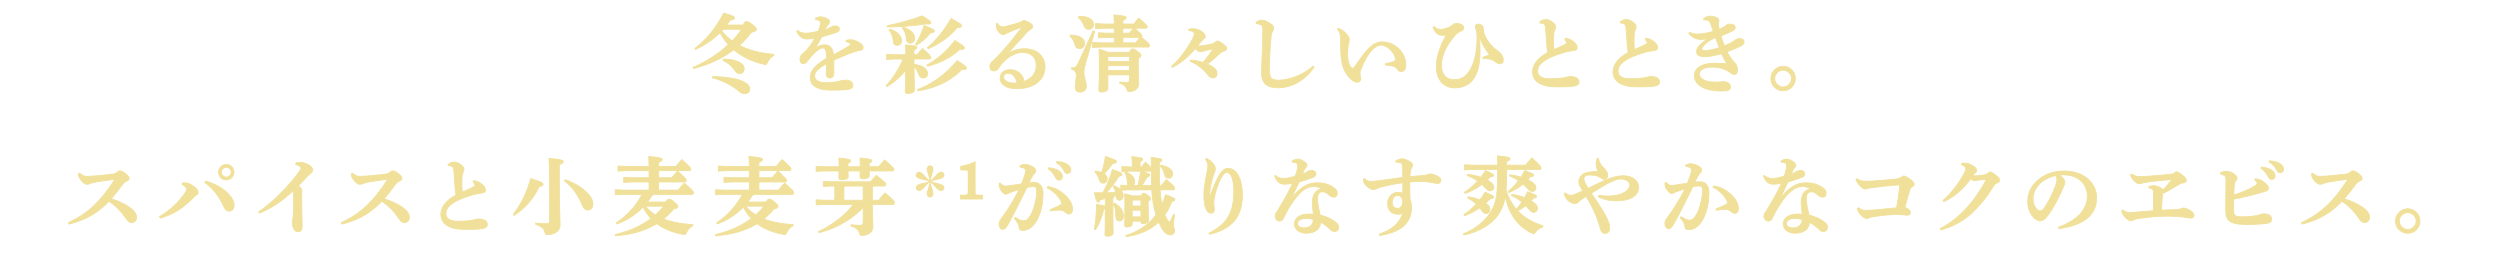 <?xml version="1.0" encoding="UTF-8"?><svg id="_レイヤー_2" xmlns="http://www.w3.org/2000/svg" xmlns:xlink="http://www.w3.org/1999/xlink" viewBox="0 0 1000 104"><defs><style>.cls-1{fill:none;}.cls-2{stroke-miterlimit:10;}.cls-2,.cls-3,.cls-4{fill:#f0e099;}.cls-2,.cls-4{stroke:#f0e099;}.cls-5{clip-path:url(#clippath);}.cls-4{stroke-linecap:round;stroke-linejoin:round;stroke-width:.34px;}</style><clipPath id="clippath"><rect class="cls-1" width="1000" height="104"/></clipPath></defs><g id="design"><g class="cls-5"><path class="cls-4" d="M297.22,10.01c.68-1.19.99-1.39,1.39-1.39.44,0,.92.1,2.38,1.26,1.36,1.09,1.56,1.46,1.56,1.9,0,.51-.61.88-1.9,1.09-1.46,1.9-3.09,3.67-4.93,5.27,3.77,1.97,8.36,3.13,13.9,3.6l-.07.51c-1.09.41-1.97,1.46-2.55,2.72-.31.65-.44.85-.82.85-.17,0-.34-.03-.61-.1-4.66-1.09-8.77-3.03-12.07-5.81-4.42,3.37-9.79,5.88-16.05,7.51l-.24-.44c5.51-2.41,10.3-5.51,14.14-9.15-1.33-1.46-2.45-3.03-3.33-4.76-2.79,2.75-6.12,5-9.79,6.7l-.27-.41c4.56-3.4,8.4-8.13,11.52-14.14,4.05,1.19,4.35,1.53,4.35,1.97,0,.34-.34.71-1.73.85-.44.68-.92,1.33-1.39,1.97h6.49ZM285.05,30.64c3.91,0,7.99.48,10.81,1.43,2.58.88,4.05,2.07,4.05,3.54,0,1.09-.85,1.87-2.01,1.87-.85,0-1.43-.24-2.24-.95-2.96-2.58-7.31-4.62-10.74-5.41l.14-.48ZM289.3,11.71c-.2.24-.41.44-.61.68,1.22,1.5,2.58,2.82,4.18,3.98,1.39-1.43,2.65-2.99,3.77-4.66h-7.34ZM289.33,23.64c2.75,0,4.56.37,6.05,1.09,1.46.68,2.28,1.6,2.28,2.72s-.71,1.97-1.8,1.97c-.75,0-1.33-.37-2.07-1.46-1.12-1.63-2.86-3.06-4.66-3.84l.2-.48Z"/><path class="cls-4" d="M338.43,16.16c.71-.2,1.33-.27,1.77-.27.51,0,1.02.03,1.6.24,1.02.34,1.87.85,2.41,1.26.58.44,1.05.92,1.05,1.67,0,.51-.37.92-.95,1.02-.82.14-1.46.24-2.14.48-2.92.99-5.75,2.21-8.64,3.47.03,1.12.03,2.18.03,3.06s0,1.67-.03,2.24c-.03,1.36-.82,1.87-1.56,1.87-.92,0-1.5-.71-1.5-1.63,0-.14.03-.58.03-.68.07-1.29.1-1.9.1-3.47-3.54,2.11-4.73,3.3-4.73,4.96,0,1.84,1.67,2.69,4.83,2.69,1.33,0,2.52-.14,3.67-.31.78-.1,1.5-.31,2.07-.48.54-.17,1.16-.24,2.01-.24,1.46,0,2.69.82,2.69,2.04,0,.71-.31,1.26-1.12,1.5-1.02.31-3.33.48-7.41.48-5.92,0-8.5-1.9-8.5-5.03,0-2.79,1.87-4.76,6.46-7.72,0-1.02,0-1.84-.1-2.48-.17-1.19-.65-1.63-1.39-1.63-.99,0-2.38.99-3.77,2.45-.85.88-1.53,1.63-2.48,2.89-.37.51-.88.95-1.46.95-.68,0-1.36-.41-1.36-1.84,0-.92.31-1.56,1.26-2.31.82-.65,1.36-1.22,2.07-2.07.85-1.02,1.84-2.55,2.65-4.05-1.19.27-2.55.37-3.43.37-1.36,0-2.82-.82-3.88-3.06l.34-.34c.85.71,2.04,1.09,3.23,1.09.71,0,2.52-.14,5.03-.78.41-.95.58-1.53.71-2.01.17-.58.2-.95.2-1.29,0-.27-.07-.71-.44-.92-.34-.2-.71-.37-1.6-.54v-.48c.88-.37,1.46-.54,2.14-.54.85,0,1.97.41,2.86.95.61.37.71.82.71,1.02,0,.31-.1.54-.27.75-.2.24-.48.51-.61.75-.31.48-.71,1.19-1.09,1.8.99-.34,1.77-.68,2.52-1.12.51-.31.95-.51,1.56-.51,1.05,0,1.77.44,1.77,1.16,0,.61-.2.95-.61,1.16-.65.31-1.19.48-2.01.75-1.09.37-2.58.78-4.42,1.33-.92,1.6-1.7,3.03-2.52,4.28,1.33-.71,2.65-1.12,3.64-1.12,1.67,0,2.28.68,2.75,1.33.51.71.75,1.46.82,2.72,2.24-1.19,4.42-2.45,6.05-3.47.44-.27.78-.51.78-.78,0-.2-.14-.37-.31-.48-.37-.27-.88-.48-1.53-.58l.03-.48Z"/><path class="cls-4" d="M357.88,23.6l-3.23.17v-2.04l3.23.17h4.45c-.03-1.7-.07-2.92-.17-3.94,3.84.31,4.59.54,4.59.95,0,.44-.27.65-1.16,1.02v1.97h1.26c.65-.82,1.26-1.53,2.14-2.48,3.16,2.75,3.33,3.09,3.33,3.47,0,.41-.17.71-.51.71h-6.22v2.14c3.64.41,5.47,2.04,5.47,3.67,0,1.09-.68,1.8-1.87,1.8-.88,0-1.33-.48-1.63-1.36-.48-1.39-1.09-2.45-1.97-3.23.07,6.46.2,8.36.2,9.35,0,.85-1.19,1.43-2.69,1.43-.65,0-1.02-.31-1.02-.82,0-.99.14-2.86.2-8.53-2.04,2.65-4.62,4.86-7.51,6.6l-.31-.41c1.39-1.46,2.62-3.06,3.71-4.76,1.19-1.87,2.24-3.84,3.06-5.88h-3.37ZM354.85,10.28c4.52-.88,9.93-2.35,14.01-3.94,3.33,2.01,3.47,2.35,3.47,2.69,0,.37-.2.61-1.05.61-.24,0-.51-.03-.85-.07-4.56.71-10.3,1.22-15.54,1.22l-.03-.51ZM355.97,11.67c3.06.99,4.66,2.75,4.66,4.52,0,1.29-.78,1.94-1.84,1.94-.82,0-1.36-.48-1.46-1.63-.14-1.73-.78-3.43-1.7-4.45l.34-.37ZM361.28,10.89c3.06.88,4.59,2.65,4.59,4.35,0,1.29-.78,2.04-1.9,2.04-.68,0-1.33-.48-1.39-1.56-.14-1.87-.75-3.5-1.67-4.49l.37-.34ZM366.21,17.76c1.29-2.01,2.58-4.86,3.47-7.58,3.81,1.53,4.08,1.84,4.08,2.24s-.37.68-1.53.71c-1.56,1.97-3.74,3.84-5.61,4.93l-.41-.31ZM367.02,35.81c5.61-2.01,11.49-6.19,15.84-11.56,3.3,2.07,3.71,2.45,3.71,2.92,0,.44-.41.68-1.46.68h-.44c-4.32,4.56-10.88,7.55-17.44,8.47l-.2-.51ZM370.76,26.02c4.08-2.21,7.96-5.54,11.22-9.82,3.54,2.21,3.77,2.48,3.77,2.99,0,.37-.31.61-1.29.61-.17,0-.34-.03-.58-.03-3.4,3.23-7.99,5.51-12.85,6.7l-.27-.44ZM370.97,19.08c3.43-2.89,6.77-6.9,9.45-11.66,3.84,2.07,4.22,2.41,4.22,2.92,0,.37-.34.65-1.7.68-3.43,3.98-7.17,6.49-11.66,8.5l-.31-.44Z"/><path class="cls-4" d="M403.17,21.46c2.07-1.36,4.28-1.97,6.6-1.97,5.3,0,8.23,3.23,8.23,7.31,0,5.3-4.69,8.67-11.12,8.7-3.94.03-6.83-1.5-6.83-4.25,0-1.67,1.22-3.37,3.91-3.37,2.07,0,3.64.82,4.73,2.24.48.61.75,1.36.75,2.07,0,.14,0,.27-.03.41,3.3-1.05,5.07-3.26,5.07-6.36,0-3.5-2.04-5.24-5.75-5.24-2.45,0-5.1,1.67-6.46,2.92-1.36,1.26-2.11,2.21-2.89,3.37-.44.65-.99,1.09-1.8,1.09-.99,0-1.63-.65-1.63-1.7,0-.78.24-1.33.92-1.97.41-.41,1.46-1.36,2.38-2.35,2.35-2.45,6.12-6.83,9.14-11.01.03-.07.07-.14.07-.2,0-.1-.07-.17-.14-.17-.03,0-.14.03-.17.03-1.6.58-3.26,1.29-4.86,2.01-.51.24-.88.37-1.22.58-.24.14-.48.24-.92.24-1.29,0-2.62-2.14-2.62-3.33,0-.41,0-.75.07-1.16l.34-.1c.82,1.22,1.39,1.5,2.21,1.5.41,0,.68-.07,1.22-.2,1.7-.41,3.91-1.02,6.08-1.73.41-.44.75-.61,1.05-.61.41,0,1.02.17,1.94.68,1.09.61,1.63,1.02,1.63,1.63,0,.48-.17.78-.71,1.12-.75.48-1.22.85-1.8,1.5-2.58,2.86-5.03,5.54-7.48,8.26l.1.07ZM403.23,29.28c-1.16,0-1.77.71-1.77,1.53,0,1.36,1.39,2.41,4.35,2.41.31,0,.65,0,1.02-.03-.51-2.28-1.8-3.91-3.6-3.91Z"/><path class="cls-4" d="M428.12,14.02c3.88,0,5.75,1.53,5.75,3.26,0,1.36-.95,2.18-2.18,2.18-.75,0-1.46-.54-1.63-1.36-.31-1.39-1.19-2.99-2.11-3.6l.17-.48ZM434.45,24.52c-.54,1.9-.88,3.16-.88,4.49,0,1.9.95,3.67.95,5.47,0,1.39-.95,2.38-2.52,2.38-1.36,0-1.9-.95-1.9-2.14s.44-3.23.44-4.69c0-1.16-.68-2.01-2.04-2.45l.03-.44c1.6,0,2.04-.27,2.92-2.21l5.78-12.58.65.17-3.43,12ZM431.49,6.61c.31-.03.61-.03.92-.03,3.13,0,5,1.46,5,3.09,0,1.26-.75,2.07-1.94,2.07-.92,0-1.6-.51-1.97-1.63-.37-1.16-1.26-2.45-2.18-3.03l.17-.48ZM442.64,14.97l-3.33.17v-2.04l3.33.17h3.06v-1.97h-4.18l-3.33.17v-2.04l3.33.17h4.18c-.03-1.6-.07-2.52-.17-3.67,4.35.41,4.96.68,4.96,1.12,0,.48-.34.68-1.33,1.09v1.46h4.39c.61-.75,1.12-1.46,1.94-2.35,3.16,2.72,3.4,3.06,3.4,3.33,0,.41-.2.71-.54.71h-4.52c2.72,2.35,2.96,2.69,2.96,2.96s-.1.51-.27.61c3.09,2.58,3.3,2.89,3.3,3.26,0,.41-.17.71-.51.71h-18.94l-3.33.17v-2.04l3.33.17h5.34v-2.18h-3.06ZM443.15,29.93v5.47c0,.71-.85,1.43-2.65,1.43-.61,0-.95-.31-.95-.88,0-.82.2-3.57.2-9.55,0-3.43-.03-4.52-.14-6.73,1.97.61,3.09.99,3.67,1.26h8.47c.54-1.12.88-1.36,1.22-1.36.44,0,.85.1,2.07,1.02,1.09.82,1.39,1.22,1.39,1.6s-.31.75-1.12,1.12v2.35c0,4.93.2,6.43.2,7.58,0,1.97-1.36,3.4-3.81,3.4-.61,0-.71-.07-.88-.71-.34-1.19-.99-2.01-2.96-2.65l.03-.51c1.39.17,2.48.2,2.72.2.92,0,1.16-.17,1.16-1.12v-1.9h-8.63ZM451.78,22.62h-8.53l-.1.1v1.87h8.63v-1.97ZM451.78,26.29h-8.63v1.94h8.63v-1.94ZM449.17,11.3v1.97h2.62c.51-.68,1.05-1.33,1.63-1.97h-4.25ZM449.17,17.14h5.07c.58-.75,1.19-1.46,1.84-2.18h-6.9v2.18Z"/><path class="cls-4" d="M476.27,24.01c1.56.14,3.23.44,4.96.95,1.29-1.46,2.69-3.3,4.11-5.44-1.5.31-2.75.58-3.98.95-.31.1-.65.2-1.16.2-.41,0-.99-.14-2.11-1.19-2.96,3.43-5.71,5.68-9.15,7.48l-.34-.37c2.82-2.52,6.19-6.66,8.47-11.12.41-.78.65-1.46.65-1.87,0-.65-.48-1.19-2.28-1.43l.07-.51c.58-.1,1.12-.17,1.6-.17,1.22,0,2.21.34,3.23.92,1.26.71,1.77,1.6,1.77,2.21,0,.31-.14.65-.41.75-.24.1-.48.31-.88.82l-1.73,2.11c.41.07.65.1.88.1.54,0,1.36-.1,4.42-.71.88-.17,1.19-.31,1.63-.75.41-.41.71-.54.92-.54.34,0,.68.03,2.18,1.16,1.36,1.02,1.56,1.36,1.56,1.77,0,.54-.2.85-.99,1.05-.65.17-1.22.51-1.7.95-1.8,1.73-3.71,3.37-5.07,4.28.95.37,1.84.88,2.48,1.36,1.02.75,1.43,1.6,1.43,2.45,0,.92-.61,1.77-1.63,1.77-.82,0-1.43-.41-2.14-1.36-1.63-2.21-4.49-4.35-7-5.34l.2-.48Z"/><path class="cls-4" d="M525.63,26.8c-3.3,5.17-8.91,8.33-14.58,8.33-2.04,0-3.84-.51-4.93-1.56-.99-.99-1.5-2.41-1.5-4.01,0-1.16.07-3.54.24-7.38.14-3.3.27-7.14.27-10.03,0-1.6-.07-2.04-1.36-2.45-.51-.17-.78-.2-1.26-.27l-.1-.51c1.26-.85,1.9-.88,2.38-.88.75,0,1.73.37,3.26,1.36,1.09.71,1.43,1.22,1.43,1.87,0,.44-.24.85-.44,1.19-.2.34-.41.78-.54,1.77-.2,1.63-.41,3.77-.58,7.55-.1,2.21-.14,3.67-.14,4.83,0,.71,0,1.33.03,1.9.07,1.43.17,2.21.75,2.79.54.54,1.5.78,2.79.78,3.74,0,9.35-1.63,13.9-5.61l.37.34Z"/><path class="cls-4" d="M535.19,11.33c.68.14,1.29.44,1.84.85.85.61,1.53,1.26,2.18,2.24.31.48.51.95.51,1.39,0,.37-.1,1.02-.24,1.5-.27.88-.44,2.72-.44,4.59,0,2.28.58,4.25,1.36,5.03.27.27.48.37.68.37.27,0,.54-.2.82-.61,4.96-7.21,7.28-9.93,11.05-9.93,5.44,0,9.38,4.79,9.38,9.01,0,2.01-.68,2.86-1.9,2.86-.75,0-1.16-.48-1.46-.92-.44-.65-1.12-1.05-1.7-1.22-.78-.24-1.9-.41-3.16-.48v-.48c1.22-.27,2.31-.54,3.33-.88.51-.17.68-.51.68-1.02.03-2.21-3.06-5.58-5.61-5.58-2.38,0-5.27,2.52-7.99,9.31-.41.99-.54,1.63-.54,2.11,0,.24.07.44.1.61.14.51.24.92.24,1.22,0,1.16-.75,1.6-1.36,1.6-.75,0-2.01-.41-3.37-2.01-2.28-2.72-3.33-5.37-3.33-12.92v-.71c0-.95,0-2.35-.14-3.23-.14-.85-.41-1.5-1.12-2.35l.2-.37Z"/><path class="cls-4" d="M591.87,15.34c.1,1.77.14,3.33.14,4.76,0,5.41-.71,8.36-2.35,11.05s-4.56,4.01-7.72,4.01c-4.35,0-7.41-3.16-7.41-8.53,0-3.6,1.16-7.51,3.98-12.65-.54.1-1.12.14-1.7.14-1.39,0-2.89-.92-3.6-3.23l.44-.27c.82.92,1.7,1.12,2.52,1.12,1.02,0,2.14-.27,3.67-.95.65-.31.92-.54,1.33-.92.31-.31.82-.48,1.5-.48,1.56,0,2.79.71,2.79,1.67,0,.88-.51,1.12-1.16,1.39-1.09.48-1.87,1.19-2.38,1.8-3.5,4.08-5.34,8.02-5.34,11.86s1.97,5.78,5.1,5.78c2.79,0,4.83-1.22,6.42-4.05,1.7-3.06,2.75-7,2.72-13.19,0-1.02-.14-1.87-.37-2.72-.17-.54-.27-.95-.27-1.53,0-.37.37-.75,1.12-.75.65,0,1.9.37,1.97,1.53.03.68.14,1.56.34,2.18,1.09,3.13,3.26,5.47,5.2,6.8.75.51,1.22.88,1.8,1.73.54.78.68,1.39.68,2.24,0,.99-.61,1.39-1.33,1.39-.51,0-1.05-.24-1.87-.85-.92-.71-1.87-1.26-4.93-1.29l-.03-.44c1.05-.34,2.01-.71,2.65-1.05-1.53-2.04-2.72-3.81-3.74-6.56h-.17Z"/><path class="cls-4" d="M626.11,15.24c1.43.17,2.41.71,3.54,1.63.75.65,1.22,1.39,1.22,2.11,0,.85-.41,1.09-1.39,1.22-.92.14-2.55.37-4.15.85-7.55,2.28-10.3,4.66-10.3,7.41,0,1.84,1.56,3.03,4.66,3.03s4.62-.2,5.61-.34c.58-.1.95-.17,1.46-.31s1.05-.24,1.39-.24c2.35,0,3.47.95,3.47,2.14,0,1.02-.65,1.43-1.87,1.67-1.36.27-3.37.34-5.54.34-.92,0-1.9,0-2.82-.03-5.3-.2-8.36-2.38-8.36-6.02,0-2.62,1.9-5.54,6.08-7.68-.17-.68-.24-1.29-.37-2.41-.1-.92-.2-2.58-.51-7.28-.1-1.36-.41-1.67-.95-1.87-.44-.17-.85-.24-1.29-.24l-.14-.37c.54-.48,1.43-1.05,2.28-1.05.95,0,1.8.24,3.06,1.22.92.71,1.09,1.29,1.09,1.73,0,.41-.14.75-.34,1.16-.27.54-.41,1.16-.44,1.87-.03.61-.07,1.39-.07,2.28,0,1.29.07,2.75.14,3.77,1.67-.71,3.13-1.33,4.18-1.9.71-.37.92-.58.92-.78s-.07-.37-.2-.65c-.14-.24-.27-.48-.54-.82l.2-.44Z"/><path class="cls-4" d="M658.3,15.24c1.43.17,2.41.71,3.54,1.63.75.65,1.22,1.39,1.22,2.11,0,.85-.41,1.09-1.39,1.22-.92.14-2.55.37-4.15.85-7.55,2.28-10.3,4.66-10.3,7.41,0,1.84,1.56,3.03,4.66,3.03s4.62-.2,5.61-.34c.58-.1.95-.17,1.46-.31s1.05-.24,1.39-.24c2.35,0,3.47.95,3.47,2.14,0,1.02-.65,1.43-1.87,1.67-1.36.27-3.37.34-5.54.34-.92,0-1.9,0-2.82-.03-5.3-.2-8.36-2.38-8.36-6.02,0-2.62,1.9-5.54,6.08-7.68-.17-.68-.24-1.29-.37-2.41-.1-.92-.2-2.58-.51-7.28-.1-1.36-.41-1.67-.95-1.87-.44-.17-.85-.24-1.29-.24l-.14-.37c.54-.48,1.43-1.05,2.28-1.05.95,0,1.8.24,3.06,1.22.92.71,1.09,1.29,1.09,1.73,0,.41-.14.75-.34,1.16-.27.54-.41,1.16-.44,1.87-.03.61-.07,1.39-.07,2.28,0,1.29.07,2.75.14,3.77,1.67-.71,3.13-1.33,4.18-1.9.71-.37.92-.58.92-.78s-.07-.37-.2-.65c-.14-.24-.27-.48-.54-.82l.2-.44Z"/><path class="cls-4" d="M681.46,7.49c.65-.61,1.73-1.05,2.48-1.05s1.84.24,2.62.58c.68.31.99.71.99,1.22,0,.31-.03.58-.14.88-.03.14-.07.34-.07.58,0,.17,0,.37.03.58.03.34.14.85.27,1.43.68-.24,1.19-.51,1.87-.88.2-.1.75-.41,1.16-.82.2-.2.61-.37,1.6-.37,1.12,0,1.8.58,1.8,1.39,0,.48-.27.88-1.02,1.29-1.43.75-3.13,1.46-4.69,2.01.37,1.26.88,2.75,1.39,3.98,1.05-.41,2.01-.82,2.89-1.29.24-.14.82-.48,1.22-.85.41-.37,1.16-.75,2.04-.75,1.09,0,1.73.61,1.73,1.43,0,.61-.41,1.12-1.33,1.56-1.12.54-3.23,1.46-5.51,2.31,1.16,2.11,2.21,3.54,3.33,4.73.41.44.88,1.36.88,2.41,0,1.5-.58,1.94-1.29,1.94-.41,0-.95-.2-1.6-.75-1.16-.99-3.77-2.21-7.14-2.21s-5.2,1.12-5.2,2.75c0,1.84,2.11,3.26,6.39,3.26.75,0,1.46-.03,1.9-.07.31-.03.95-.14,1.19-.14,1.6,0,2.96.82,2.96,2.07,0,1.46-1.22,1.7-3.54,1.7-7.17,0-10.91-2.58-10.91-6.12,0-3.13,3.13-5,7.82-5,2.07,0,3.74.07,5.2.31-.82-1.43-1.43-2.55-2.18-4.11-2.72.75-5.07,1.22-6.66,1.22-2.72,0-3.3-1.02-3.3-2.21,0-.75.41-1.6,1.39-2.58.85-.85,1.97-1.7,3.16-2.52-1.05.27-1.87.37-2.62.37-.37,0-.75-.03-1.12-.07-1.19-.1-2.72-.85-3.94-2.41l.31-.41c.92.51,1.97.75,3.2.75,1.33,0,3.4-.24,6.29-1.09-.34-.99-.71-2.14-1.09-3.2-.34-.92-.75-1.39-2.52-1.39h-.2l-.07-.48ZM682.07,17.59c-.92.92-1.36,1.53-1.36,1.97s.31.71,1.19.71c1.02,0,2.99-.34,5.81-1.19-.51-1.33-1.02-2.65-1.53-4.08-1.73.82-3.33,1.8-4.11,2.58Z"/><path class="cls-4" d="M718.15,31.42c0,2.69-2.21,4.9-4.9,4.9s-4.9-2.21-4.9-4.9,2.21-4.9,4.9-4.9,4.9,2.18,4.9,4.9ZM709.88,31.42c0,1.8,1.56,3.37,3.37,3.37s3.37-1.56,3.37-3.37-1.53-3.37-3.37-3.37-3.37,1.53-3.37,3.37Z"/><path class="cls-4" d="M31.94,69.28c.31.31.61.54,1.16.88.44.27.95.37,1.63.37,2.55,0,6.94-.48,10.2-.85.99-.1,1.5-.37,2.21-.99.27-.24.58-.37.82-.37.37,0,1.09.24,2.01.95,1.36,1.05,1.67,1.56,1.67,2.04s-.2.78-.78,1.02c-.61.27-1.12.51-1.7,1.29-1.5,1.94-2.75,3.74-4.69,5.85,3.88,1.29,6.39,2.58,8.43,4.32,1.02.85,1.73,1.97,1.73,3.2,0,.88-.65,2.04-1.97,2.04-.61,0-1.33-.31-2.07-1.39-1.9-2.79-4.05-5.24-7-7.14-4.15,4.25-8.6,7.34-16.01,9.15l-.2-.58c7.99-3.74,12.88-8.6,18.26-16.86.07-.1.17-.27.17-.37,0-.07-.1-.1-.2-.1-.07,0-.17.03-.24.03-2.62.31-5.13.71-7.14,1.05-.82.14-1.73.41-2.52.71-.24.1-.61.2-.92.2-.58,0-1.26-.37-2.21-1.46-.71-.82-1.02-1.53-1.09-1.87-.07-.37-.07-.71-.07-.99l.54-.14Z"/><path class="cls-4" d="M72.91,73.23c.34-.07.68-.07.99-.07.27,0,.51,0,.71.03.54.07,1.05.14,2.75,1.26,1.19.75,1.87,1.73,1.87,2.41,0,.61-.2.88-.58,1.09-.48.27-.82.61-1.09.88-4.25,4.45-8.23,6.9-13.46,8.43l-.31-.58c4.52-2.65,7.68-5.92,10.17-9.38.54-.75.68-1.16.68-1.73,0-.41-.48-1.22-1.77-1.77l.03-.58ZM82.19,72.41c5,1.43,8.5,3.88,10.3,6.53.75,1.09,1.19,2.01,1.16,3.37-.03,1.29-.92,2.14-2.24,2.14-.58,0-1.36-.61-1.94-1.9-1.84-4.05-4.32-7.31-7.58-9.59l.31-.54ZM93.61,68.88c0,1.7-1.36,3.09-3.09,3.09s-3.09-1.39-3.09-3.09,1.39-3.09,3.09-3.09,3.09,1.36,3.09,3.09ZM88.55,68.88c0,1.09.88,1.97,1.97,1.97s1.97-.88,1.97-1.97-.88-1.97-1.97-1.97-1.97.88-1.97,1.97Z"/><path class="cls-4" d="M118.33,65.17c.61-.14,1.22-.24,1.84-.24.54,0,1.05.07,1.53.24,1.97.65,3.4,1.7,3.4,2.86,0,.65-.41.95-.68,1.16-.48.37-.88.65-1.46,1.29-1.36,1.5-2.28,2.52-3.67,3.91,1.12.61,1.43,1.26,1.43,1.87,0,.24-.03.78-.03,1.33,0,1.73,0,3.94.03,6.22.03,2.79.14,4.96.14,6.66s-.61,2.24-1.73,2.24c-.99,0-2.21-1.16-2.21-3.84,0-.34.14-.99.24-1.43.07-.41.14-1.12.17-2.18.07-1.77.07-4.52.07-6.22,0-1.33-.03-2.04-.1-2.79-4.56,4.25-8.6,7-13.56,9.01l-.31-.51c4.28-2.86,7.62-6.12,10.95-9.66,2.07-2.21,4.25-4.86,5.58-6.83.27-.41.44-.82.44-1.09,0-.34-.58-.99-2.07-1.36l.03-.65Z"/><path class="cls-4" d="M141.08,69.28c.31.31.61.54,1.16.88.44.27.95.37,1.63.37,2.55,0,6.94-.48,10.2-.85.99-.1,1.5-.37,2.21-.99.27-.24.58-.37.82-.37.37,0,1.09.24,2.01.95,1.36,1.05,1.67,1.56,1.67,2.04s-.2.78-.78,1.02c-.61.27-1.12.51-1.7,1.29-1.5,1.94-2.75,3.74-4.69,5.85,3.88,1.29,6.39,2.58,8.43,4.32,1.02.85,1.73,1.97,1.73,3.2,0,.88-.65,2.04-1.97,2.04-.61,0-1.33-.31-2.07-1.39-1.9-2.79-4.05-5.24-7-7.14-4.15,4.25-8.6,7.34-16.01,9.15l-.2-.58c7.99-3.74,12.88-8.6,18.26-16.86.07-.1.17-.27.17-.37,0-.07-.1-.1-.2-.1-.07,0-.17.03-.24.03-2.62.31-5.13.71-7.14,1.05-.82.14-1.73.41-2.52.71-.24.1-.61.2-.92.2-.58,0-1.26-.37-2.21-1.46-.71-.82-1.02-1.53-1.09-1.87-.07-.37-.07-.71-.07-.99l.54-.14Z"/><path class="cls-4" d="M189.43,72.24c1.43.17,2.41.71,3.54,1.63.75.65,1.22,1.39,1.22,2.11,0,.85-.41,1.09-1.39,1.22-.92.14-2.55.37-4.15.85-7.55,2.28-10.3,4.66-10.3,7.41,0,1.84,1.56,3.03,4.66,3.03s4.62-.2,5.61-.34c.58-.1.95-.17,1.46-.31s1.05-.24,1.39-.24c2.35,0,3.47.95,3.47,2.14,0,1.02-.65,1.43-1.87,1.67-1.36.27-3.37.34-5.54.34-.92,0-1.9,0-2.82-.03-5.3-.2-8.36-2.38-8.36-6.02,0-2.62,1.9-5.54,6.08-7.68-.17-.68-.24-1.29-.37-2.41-.1-.92-.2-2.58-.51-7.28-.1-1.36-.41-1.67-.95-1.87-.44-.17-.85-.24-1.29-.24l-.14-.37c.54-.48,1.43-1.05,2.28-1.05.95,0,1.8.24,3.06,1.22.92.71,1.09,1.29,1.09,1.73,0,.41-.14.75-.34,1.16-.27.54-.41,1.16-.44,1.87-.03.61-.07,1.39-.07,2.28,0,1.29.07,2.75.14,3.77,1.67-.71,3.13-1.33,4.18-1.9.71-.37.92-.58.92-.78s-.07-.37-.2-.65c-.14-.24-.27-.48-.54-.82l.2-.44Z"/><path class="cls-4" d="M205.31,85.77c2.79-3.6,5.41-8.53,6.97-14.35,4.11,1.36,4.96,1.67,4.96,2.31,0,.34-.44.78-1.56.88-1.97,4.39-5.68,8.84-10.06,11.56l-.31-.41ZM214.28,89.21c1.19.17,2.79.27,3.98.27,1.33,0,1.56-.17,1.56-1.53v-15.98c0-4.11-.07-6.56-.24-8.6,4.9.41,5.71.75,5.71,1.26,0,.54-.44.82-1.56,1.26v5.88c0,11.05.31,16.25.31,18.39s-2.18,3.71-5.13,3.71c-.61,0-.71-.07-.85-.71-.37-1.73-1.33-2.58-3.81-3.43l.03-.51ZM226.08,71.9c3.91,1.26,7.62,3.67,9.65,6.22.99,1.22,1.46,2.41,1.46,3.5,0,1.43-.92,2.41-2.14,2.41-1.09,0-1.7-.85-2.18-2.04-1.56-3.88-4.11-7.48-7.07-9.66l.27-.44Z"/><path class="cls-4" d="M246.07,93.83c1.73-.44,3.43-.88,5.13-1.5,3.3-1.19,6.39-2.82,9.21-4.9-1.26-1.39-2.38-2.92-3.16-4.62-1.8,1.84-3.84,3.43-6.05,4.73-1.43.82-2.89,1.46-4.42,2.07l-.27-.44c4.32-2.86,7.96-6.83,10.33-11.42h-7.34l-3.4.17v-2.04l3.4.17h10.13v-3.26h-6.77l-3.4.17v-2.04l3.4.17h6.77v-2.82h-9.01l-3.4.17v-2.04l3.4.17h9.01c-.03-2.04-.1-2.99-.17-3.98,4.69.41,5.44.71,5.44,1.19,0,.51-.41.75-1.46,1.16v1.63h6.94c.75-.92,1.46-1.84,2.38-2.75,3.37,3.09,3.54,3.4,3.54,3.74,0,.41-.2.71-.54.71h-12.31v2.82h5.3c.71-.88,1.46-1.8,2.31-2.65,3.3,3.03,3.43,3.3,3.43,3.64,0,.41-.2.71-.54.71h-10.5v3.26h7.85c.75-.92,1.53-1.9,2.45-2.82,3.5,3.16,3.64,3.47,3.64,3.81,0,.41-.2.71-.54.71h-15.26c-.14.24-.41.34-.82.37-.51.92-1.12,1.84-1.77,2.69h7.28c.68-1.05.92-1.16,1.33-1.16.44,0,.82.14,2.01,1.12,1.33,1.12,1.5,1.39,1.5,1.84s-.48.78-1.7.99c-1.22,1.5-2.55,2.82-4.01,3.98,3.74,1.5,7.79,1.97,11.76,2.28l-.03.48c-1.09.41-2.01,1.5-2.55,2.65-.27.61-.44.82-.85.82-.14,0-.31-.03-.51-.07-4.18-.75-7.72-2.18-10.5-4.28-2.75,1.7-5.78,2.89-8.91,3.67-2.52.65-5.07.95-7.62,1.22l-.1-.51ZM258.18,82.47c1.12,1.39,2.48,2.58,4.01,3.5,1.19-1.05,2.31-2.21,3.26-3.5h-7.28Z"/><path class="cls-4" d="M286.19,93.83c1.73-.44,3.43-.88,5.13-1.5,3.3-1.19,6.39-2.82,9.21-4.9-1.26-1.39-2.38-2.92-3.16-4.62-1.8,1.84-3.84,3.43-6.05,4.73-1.43.82-2.89,1.46-4.42,2.07l-.27-.44c4.32-2.86,7.96-6.83,10.33-11.42h-7.34l-3.4.17v-2.04l3.4.17h10.13v-3.26h-6.77l-3.4.17v-2.04l3.4.17h6.77v-2.82h-9.01l-3.4.17v-2.04l3.4.17h9.01c-.03-2.04-.1-2.99-.17-3.98,4.69.41,5.44.71,5.44,1.19,0,.51-.41.75-1.46,1.16v1.63h6.94c.75-.92,1.46-1.84,2.38-2.75,3.37,3.09,3.54,3.4,3.54,3.74,0,.41-.2.71-.54.71h-12.31v2.82h5.3c.71-.88,1.46-1.8,2.31-2.65,3.3,3.03,3.43,3.3,3.43,3.64,0,.41-.2.71-.54.71h-10.5v3.26h7.85c.75-.92,1.53-1.9,2.45-2.82,3.5,3.16,3.64,3.47,3.64,3.81,0,.41-.2.71-.54.71h-15.26c-.14.24-.41.34-.82.37-.51.92-1.12,1.84-1.77,2.69h7.27c.68-1.05.92-1.16,1.33-1.16.44,0,.82.14,2.01,1.12,1.33,1.12,1.5,1.39,1.5,1.84s-.48.78-1.7.99c-1.22,1.5-2.55,2.82-4.01,3.98,3.74,1.5,7.79,1.97,11.76,2.28l-.03.48c-1.09.41-2.01,1.5-2.55,2.65-.27.61-.44.82-.85.82-.14,0-.31-.03-.51-.07-4.18-.75-7.72-2.18-10.5-4.28-2.75,1.7-5.78,2.89-8.91,3.67-2.52.65-5.07.95-7.62,1.22l-.1-.51ZM298.3,82.47c1.12,1.39,2.48,2.58,4.01,3.5,1.19-1.05,2.31-2.21,3.26-3.5h-7.28Z"/><path class="cls-4" d="M344.09,66.67v-.71c0-.99-.03-1.8-.1-2.75,4.42.37,4.73.71,4.73,1.09,0,.31-.1.54-1.09,1.02v1.36h3.88c.71-.88,1.5-1.8,2.35-2.72,3.33,2.96,3.64,3.37,3.64,3.71,0,.41-.17.71-.48.71h-9.35c.03.85.07,1.53.07,1.97,0,.75-1.29,1.19-2.72,1.19-.68,0-1.02-.27-1.02-.78,0-.41.03-1.19.07-2.38h-4.86c.03,1.05.07,1.87.07,2.35,0,.75-1.29,1.19-2.72,1.19-.68,0-1.02-.27-1.02-.78,0-.44.03-1.29.07-2.75h-5.75l-3.4.17v-2.04l3.4.17h5.78v-.71c0-.99-.03-1.8-.1-2.75,4.42.37,4.73.71,4.73,1.09,0,.31-.1.54-1.09,1.02v1.36h4.93ZM329.85,81.79l-3.4.17v-2.04l3.4.17h4.05v-5.68h-1.19l-3.4.17v-2.04l3.4.17h15.54c.71-.85,1.5-1.77,2.28-2.58,3.43,2.75,3.74,3.03,3.74,3.5s-.17.78-.54.78h-4.35c-.1.17-.27.31-.44.41v5.27h2.58c.71-.95,1.63-2.04,2.45-2.92,3.6,3.06,3.77,3.4,3.77,3.84,0,.48-.17.78-.54.78h-8.26c.07,5.68.24,7.89.24,8.94,0,1.97-1.97,3.47-4.42,3.47-.61,0-.68-.07-.85-.68-.41-1.53-1.29-2.41-3.54-3.13l.03-.51c1.22.14,2.31.24,3.37.24,1.12,0,1.5-.17,1.5-1.43v-5.68c-.61.65-1.29,1.29-1.97,1.9-3.03,2.65-6.49,4.79-10.23,6.36-1.77.75-3.57,1.29-5.44,1.8l-.24-.44c5.37-2.48,10.3-6.19,14.01-10.84h-11.53ZM345.25,74.42h-7.21c-.14.17-.27.31-.48.41v5.27h7.68v-5.68Z"/><path class="cls-3" d="M369.16,71.91c-1.53-.32-2.89-.75-2.89-1.88,0-.69.59-1.33,1.29-1.33.85,0,1.65.73,2.48,1.72.42.48.87,1.03,1.82,1.84-.22-1.13-.48-1.86-.67-2.5-.26-.79-.48-1.43-.48-2.1,0-.97.57-1.53,1.33-1.53s1.33.55,1.33,1.53c0,.67-.2,1.31-.48,2.1-.22.61-.44,1.31-.65,2.46.83-.73,1.33-1.33,1.78-1.8.99-1.07,1.65-1.72,2.48-1.72.71,0,1.27.61,1.27,1.31,0,1.11-1.21,1.59-2.89,1.9-.65.12-1.35.28-2.44.65.85.32,1.51.46,2.44.65,1.67.36,2.89.81,2.89,1.9,0,.71-.55,1.29-1.29,1.29-.87,0-1.51-.59-2.48-1.7-.44-.5-.91-1.01-1.76-1.76.22,1.13.44,1.8.65,2.42.28.79.48,1.43.48,2.1,0,.97-.57,1.53-1.33,1.53s-1.33-.56-1.33-1.53c0-.67.2-1.31.48-2.1.22-.61.44-1.29.67-2.48-.91.79-1.41,1.33-1.82,1.82-.87,1.01-1.61,1.72-2.48,1.72-.73,0-1.27-.63-1.27-1.33,0-1.31,1.92-1.7,2.89-1.88.63-.12,1.33-.26,2.46-.65-1.11-.38-1.84-.52-2.48-.65Z"/><path class="cls-2" d="M389.75,76.29c0,1.41.04,1.59.48,1.82.42.24.99.3,2.44.32v.85h-8.15v-.85c2.83-.02,3.11-.2,3.11-2.08v-7.37c0-.54-.08-.93-.32-1.05-.52-.26-1.29-.32-2.72-.32v-.79c2.04-.4,3.39-.81,5.15-1.59v11.06Z"/><path class="cls-4" d="M406.04,86.93c1.19.71,2.11,1.19,2.82,1.33.24.03.44.07.65.07.44,0,.88-.14,1.43-.58.75-.61,1.6-2.01,2.11-3.33.88-2.35,1.63-5.41,1.63-7.85,0-1.63-.41-1.94-1.53-1.94-.51,0-1.46.14-2.38.37-2.92,5.92-5.17,10.47-7.72,15.03-.75,1.36-1.39,1.7-1.97,1.7-.99,0-1.46-1.12-1.46-2.07,0-.68.27-1.33.85-2.11,2.86-3.91,5.3-7.99,7.21-11.73-1.6.44-2.96.92-3.88,1.29-.24.1-.44.24-.68.37-.17.1-.51.2-.82.2-.65,0-1.9-1.16-2.45-2.65-.14-.34-.2-.65-.2-1.05,0-.2.03-.44.07-.71l.37-.07c.88,1.02,1.33,1.22,2.04,1.22.37,0,1.02-.03,1.94-.17,1.63-.24,3.09-.48,4.56-.71.71-1.73,1.26-3.43,1.43-4.08.14-.48.2-.88.2-1.19,0-.37-.14-.65-.41-.85-.48-.34-1.29-.54-1.9-.61l-.03-.44c.71-.48,1.43-.61,2.01-.61,1.19,0,2.72.61,3.67,1.33.51.37.71.88.71,1.26,0,.44-.24.75-.65,1.16-.24.24-.44.54-.75,1.05-.58,1.02-.88,1.63-1.33,2.58.68-.1,1.19-.17,2.21-.17,2.31,0,3.43,2.04,3.43,4.25,0,4.69-.92,7.79-2.21,10.37-1.63,3.26-3.81,4.56-5.88,4.56-1.05,0-1.56-.31-1.56-1.67,0-.41-.2-.71-.37-1.02-.34-.61-.68-1.22-1.43-2.11l.27-.41ZM419.06,74.62c3.23.44,5.54,1.97,7.51,3.98,1.53,1.53,2.45,3.4,2.45,5,0,1.5-.71,2.01-1.43,2.01-.65,0-1.05-.41-1.46-.75-.65-.54-1.46-.82-2.31-.82-.99,0-2.21.1-3.71.31l-.07-.48c1.73-.68,2.82-1.19,3.67-1.63.58-.31.95-.51.95-.78,0-.31-.03-.54-.37-1.19-1.19-2.24-3.23-4.01-5.44-5.13l.2-.51ZM419.5,67.07c1.33.14,3.23.61,4.28,1.43.71.58,1.19,1.26,1.19,2.07,0,.99-.61,1.5-1.39,1.5-.68,0-1.09-.48-1.56-1.43-.54-1.05-1.53-2.35-2.72-3.09l.2-.48ZM422.73,64.59c1.46.1,3.09.41,4.25,1.19.99.68,1.36,1.39,1.36,2.24s-.61,1.36-1.39,1.36c-.48,0-.92-.2-1.43-1.22-.65-1.26-1.56-2.31-2.96-3.09l.17-.48Z"/><path class="cls-4" d="M442.14,79.41c-.71.17-1.43.37-2.11.51-.17.71-.41.95-.75.95-.37,0-.75-.31-1.53-3.77h3.37c1.6-2.79,2.82-5.71,3.84-9.28,3.54,1.26,3.84,1.46,3.84,1.94,0,.44-.31.51-1.26.78-1.53,2.48-3.2,4.62-5.03,6.56,1.22,0,2.48-.07,3.71-.07-.2-1.19-.48-1.77-.95-2.38l.34-.37c1.16.48,2.07,1.02,2.69,1.67v-1.9l2.75.17h.34c-.31-.27-.44-.68-.48-1.22-.07-1.9-.44-3.23-1.02-3.94l.37-.34c2.48.99,3.6,2.41,3.6,3.91,0,.68-.2,1.26-.65,1.6h1.97c.51-1.87.75-3.84,1.05-5.75h-4.59l-2.89.17v-2.04l2.89.17h1.26v-.88c0-1.36-.07-2.24-.17-3.26,3.88.41,4.39.65,4.39,1.09s-.31.51-1.09.92v2.14h.58c.54-.71.99-1.26,1.56-1.97,1.39,1.29,2.04,1.97,2.38,2.38,0-1.43-.03-2.82-.07-4.25,3.94.44,4.28.68,4.28,1.12s-.27.54-1.02.85v2.79c0,2.28.03,4.45.17,6.53h.68c.54-.75,1.19-1.56,1.97-2.38,3.13,2.65,3.3,2.96,3.3,3.37s-.17.71-.51.71h-5.34c.17,1.97.37,3.94.75,5.85.58-1.22,1.05-2.52,1.5-3.94,3.33,1.33,3.71,1.56,3.71,1.94s-.27.58-1.19.75c-.78,2.04-1.73,3.84-2.82,5.41.31.82.68,1.53,1.09,2.21.31.51.51.68.68.68s.27-.14.48-.48c.44-.82.82-1.67,1.16-2.58l.48.17c-.31,1.77-.48,3.03-.48,3.88,0,.99.44,1.5.44,2.38,0,.95-.48,1.77-1.67,1.77-1.26,0-2.52-1.02-3.54-2.86-.41-.75-.78-1.53-1.12-2.28-3.4,3.23-7.79,5.07-12.95,5.81l-.24-.44c5.07-1.6,9.11-4.22,12.1-8.26-1.05-3.23-1.46-6.63-1.67-9.99h-9.69l-2.62.17c.58.65.88,1.36.88,2.18,0,1.09-.61,1.77-1.5,1.77-.82,0-1.29-.44-1.39-1.43-.03-.17-.03-.37-.07-.51l-.65.2c-.03.44-.24.68-.54.85v2.62c0,8.57.14,10.5.14,11.35s-.88,1.33-2.24,1.33c-.82,0-1.05-.2-1.05-.82s.14-2.52.14-10.23c-.14.1-.34.17-.61.27-.61,2.65-1.73,5.64-3.3,8.16l-.48-.17c.54-3.03.82-6.09.92-9.96,2.07.34,3.03.58,3.47.78v-3.06ZM438.17,68.43c.85.1,1.67.27,2.48.54.68-2.04,1.16-4.01,1.53-6.39,4.04,1.36,4.38,1.6,4.38,2.07,0,.37-.34.68-1.5.78-.92,1.29-1.97,2.65-3.43,4.05.88.58,1.26,1.29,1.26,2.07,0,.99-.65,1.7-1.5,1.7s-1.33-.27-1.63-1.26c-.51-1.6-.92-2.41-1.84-3.09l.24-.48ZM445.71,81.25c2.41,1.29,3.67,3.06,3.67,5.2,0,1.09-.61,1.94-1.6,1.94s-1.39-.61-1.43-1.7c-.07-2.55-.31-3.88-1.02-5.1l.37-.34ZM456.46,78.33c.41-.85.61-1.05.92-1.05.41,0,.68.1,1.7.85.88.65,1.12.99,1.12,1.36,0,.34-.2.61-.92.99v1.53c0,3.5.17,5.24.17,6.05s-.95,1.39-2.31,1.39c-.51,0-.78-.24-.78-.71v-.27h-3.47v1.16c0,.61-.75,1.19-2.21,1.19-.51,0-.82-.24-.82-.75,0-.99.1-2.92.1-7.65,0-2.58,0-3.43-.1-4.93,1.46.37,2.35.65,2.89.85h3.71ZM452.89,80.03v2.38h3.47v-2.38h-3.47ZM452.89,84.11v2.65h3.47v-2.65h-3.47ZM456.35,68.47c3.23.95,3.57,1.16,3.57,1.6,0,.34-.24.48-1.05.75-.78,1.29-1.5,2.48-2.14,3.4h3.94c-.1-1.9-.1-3.84-.1-5.75h-4.22ZM464.34,66.12c3.2.41,4.73,1.94,4.73,3.4,0,1.12-.68,1.77-1.63,1.77-.82,0-1.39-.48-1.56-1.26-.41-1.77-.88-2.75-1.77-3.47l.24-.44Z"/><path class="cls-4" d="M482.5,63.33c1.29.58,2.38,1.53,2.99,2.45.48.71.65,1.22.65,1.77,0,.65-.24,1.19-.48,1.8-.82,2.04-1.63,5.54-1.7,6.87-.07,1.09-.03,1.7-.03,2.18l.14.03c1.26-3.5,2.35-6.19,3.57-8.26.95-1.63,2.07-2.82,3.6-2.82,3.3,0,5.71,4.08,5.71,10.64,0,8.09-3.54,13.46-13.12,15.74l-.2-.54c7.82-3.67,9.89-9.15,9.89-16.62,0-5.27-1.26-7.62-2.86-7.62-.88,0-1.87,1.29-2.72,3.23-.71,1.63-1.6,3.77-2.11,6.49-.14.75-.34,1.67-.34,2.28,0,.95.24,1.94.24,2.65,0,1.02-.41,1.67-1.29,1.67-.68,0-1.22-.37-1.5-.78-1.12-1.63-1.39-3.77-1.39-6.43,0-2.18.41-5.13,1.16-8.7.17-.85.44-2.35.44-2.92,0-.51-.07-1.05-.24-1.46-.14-.31-.34-.68-.71-1.22l.31-.41Z"/><path class="cls-4" d="M516.84,64.42c.58-.44,1.63-.78,2.38-.78,1.05,0,2.14.68,3.2,1.63.27.27.37.54.37.92,0,.27-.2.58-.37.75-.31.31-.51.61-.71.99-.41.78-.58,1.22-.85,1.8.85-.31,1.56-.75,2.14-1.09.48-.27,1.12-.51,1.8-.51.61,0,1.56.48,1.56,1.29s-.31,1.22-1.39,1.63c-1.9.68-3.74,1.29-5.3,1.73-1.29,2.82-2.18,4.52-3.47,7.04,4.93-6.39,8.4-6.7,10.81-6.7,3.06,0,5.3.92,7.07,2.38.61.51.82,1.19.82,1.84,0,.88-.41,1.5-1.36,1.5-.58,0-1.26-.27-1.84-.75-1.12-.95-1.56-1.36-2.79-1.36-1.12,0-1.94.78-1.94,2.96,0,1.33.51,3.91,1.12,6.29,2.82.82,4.9,1.77,6.42,3.09.82.71.95,1.33.95,1.87,0,.88-.58,1.67-1.6,1.67-.75,0-1.26-.34-1.56-.65-1.33-1.33-2.58-2.31-4.08-3.09,0,2.52-2.01,4.42-5.71,4.42-2.86,0-4.73-1.63-4.73-3.67,0-2.79,2.79-4.01,5.54-4.01.58,0,1.29,0,2.04.07-.24-2.01-.44-3.54-.44-4.49,0-3.13,1.19-5.37,3.91-5.64-1.19-.68-2.45-.95-3.4-.95-2.69,0-5.71,1.67-9.99,8.77-1.16,1.94-1.43,2.65-1.84,3.5-.58,1.22-1.05,1.56-1.8,1.56-.99,0-1.77-.95-1.77-2.07,0-.78.68-1.53,1.19-2.38,2.21-3.6,4.04-6.83,5.88-10.71-1.43.34-2.45.41-3.26.41-1.67,0-2.99-.71-3.98-3.26l.31-.24c1.22,1.05,2.24,1.19,3.47,1.19.92,0,2.31-.27,4.45-.88.41-1.09.61-1.67.85-2.89.1-.48.17-.82.17-1.39,0-.44-.14-.82-.58-.99-.37-.14-.85-.34-1.6-.37l-.1-.41ZM519.02,89.38c0,.99.82,1.77,2.72,1.77,2.21,0,3.57-1.29,3.57-3.33-.92-.31-1.9-.44-2.72-.44-2.45,0-3.57.85-3.57,2.01Z"/><path class="cls-4" d="M558.29,64.42c.75-.54,1.9-.95,2.55-.95.78,0,2.41.65,3.57,1.5.48.34.58.82.58,1.12,0,.44-.14.78-.34,1.05-.31.44-.41.88-.48,1.33-.1.75-.17,1.39-.2,2.18,2.14-.2,3.6-.31,5.58-.48.51-.03,1.09-.17,1.53-.34.27-.1.68-.27.99-.27.71,0,1.97.34,3.4,1.19.65.37.88.92.88,1.43,0,.75-.48,1.19-1.33,1.19s-2.28-.41-3.54-.58c-1.05-.14-2.21-.2-3.4-.2-1.36,0-2.79.07-4.18.2,0,1.33,0,3.94.07,6.77.37.95.65,2.21.65,3.4,0,6.32-4.42,9.96-12.75,11.25l-.14-.58c4.9-1.6,8.3-4.39,9.35-8.47-.48.41-1.36.54-1.94.54-2.65,0-4.08-1.63-4.08-4.49,0-2.62,2.28-4.28,3.91-4.28,1.02,0,1.56.1,2.14.41.03-.65.03-1.26.03-1.94s0-1.43-.03-2.31c-3.13.44-5.88.99-8.4,1.63-.88.24-1.53.44-2.04.75-.44.27-.82.37-1.29.37-.44,0-1.02-.14-1.73-.61-.88-.61-1.5-1.22-1.87-1.84-.31-.51-.44-1.26-.44-1.77l.41-.2c.37.37.92.75,1.5.95.34.1.71.2,1.33.2.54,0,1.22-.07,2.24-.2l10.3-1.39c0-1.63-.03-2.79-.07-3.71-.03-1.09-.03-1.33-.31-1.77-.27-.41-1.02-.61-2.38-.71l-.07-.37ZM556.86,80.91c0,1.63.95,2.45,2.21,2.45.99,0,2.04-.99,2.04-2.55,0-1.46-.88-2.65-2.04-2.65s-2.21,1.12-2.21,2.75Z"/><path class="cls-4" d="M602.66,69.18c0,2.86-.07,5.07-.24,6.94.88,2.75,2.21,5.37,4.11,7.58.82-.88,1.56-1.87,2.24-2.89-1.29-1.09-2.65-1.9-4.25-2.65l.24-.44c1.97.34,3.64.78,5.07,1.36.41-.78.82-1.56,1.19-2.38,3.33,1.26,3.64,1.5,3.64,1.84,0,.41-.44.68-1.26.71-.31.37-.61.75-.95,1.09.24.14.48.31.68.44,1.5,1.02,1.84,1.6,1.84,2.62,0,.88-.68,1.53-1.5,1.53-.65,0-1.12-.34-1.67-.99-.51-.61-.99-1.19-1.5-1.7-1.02.82-2.07,1.5-3.23,2.07,2.55,2.72,5.88,4.69,10.1,5.98l-.07.51c-1.09.27-2.14,1.02-2.86,1.97-.31.51-.51.71-.78.71-.17,0-.41-.1-.71-.24-5.64-2.65-9.38-7.89-10.61-14.75-.41,2.48-1.05,4.15-2.01,5.98-2.55,4.96-8.7,8.4-14.58,9.52l-.24-.44c5.17-2.01,9.69-5.71,11.9-10.44,1.39-2.99,1.84-6.12,1.84-14.07v-1.26h-9.86l-3.4.17v-2.04l3.4.17h9.86c-.03-1.67-.07-2.96-.1-3.74,4.59.48,5.03.68,5.03,1.19,0,.44-.27.68-1.33,1.02v1.53h7.62c.75-.99,1.7-2.11,2.48-2.92,3.47,3.16,3.64,3.5,3.64,4.01,0,.37-.14.61-.37.61h-13.36v1.39ZM585.56,85.84c1.73-1.12,3.43-2.55,4.96-4.22-1.02-.99-2.18-1.77-3.5-2.45l.24-.44c1.7.2,3.3.65,4.66,1.26.78-.99,1.5-2.04,2.14-3.13,3.2,1.46,3.43,1.56,3.43,1.97,0,.37-.44.65-1.43.65-.54.61-1.12,1.22-1.8,1.8,1.36.95,1.7,1.56,1.7,2.58,0,.88-.71,1.56-1.53,1.56-.65,0-1.16-.34-1.6-1.02-.31-.44-.61-.88-.92-1.26-1.9,1.29-4.01,2.38-6.08,3.13l-.27-.44ZM585.76,76.93c1.73-1.05,3.6-2.69,5.3-4.52-1.29-.92-2.62-1.6-4.18-2.21l.24-.44c1.8.17,3.64.58,5.2,1.12.71-.85,1.33-1.77,1.87-2.65,3.06,1.33,3.26,1.53,3.26,1.87s-.31.65-1.22.65h-.14c-.37.44-.78.85-1.19,1.22.27.17.51.31.71.44,1.5,1.02,1.94,1.73,1.94,2.41,0,.88-.65,1.5-1.36,1.5-.65,0-1.12-.2-1.73-.85-.58-.61-1.16-1.19-1.7-1.7-2.11,1.6-4.45,2.79-6.73,3.6l-.27-.44ZM603.24,76.59c1.43-1.12,2.89-2.62,4.18-4.35-1.12-.78-2.35-1.39-3.67-1.9l.24-.44c1.46.17,3.03.51,4.42.95.54-.85,1.05-1.73,1.53-2.65,3.3,1.33,3.5,1.5,3.5,1.87,0,.41-.44.68-1.36.68-.31.37-.61.75-.99,1.12.58.24,1.05.51,1.46.78,1.5,1.02,1.83,1.67,1.83,2.41,0,.88-.54,1.5-1.36,1.5-.65,0-1.16-.2-1.73-.88-.68-.78-1.36-1.46-2.07-2.07-1.73,1.46-3.74,2.65-5.71,3.43l-.27-.44Z"/><path class="cls-4" d="M639.51,78.12c1.94.24,2.96.31,3.81.31,4.93,0,8.6-1.94,8.6-4.49,0-1.16-1.33-2.35-3.77-2.35-2.11,0-5.75,1.97-11.63,5.75,3.23,4.59,5.34,8.06,6.39,10.3.71,1.53.99,2.55.99,3.5,0,1.29-.71,2.21-1.8,2.21-1.19,0-1.7-.85-2.04-2.14-1.12-4.22-2.79-7.96-5.61-12.68-.85.54-1.56.99-2.07,1.39-.58.48-.85.68-1.19,1.05-.31.34-.85.48-1.22.48-.61,0-1.67-.34-2.55-1.05-.95-.82-1.39-1.7-1.77-2.96l.48-.27c.99.78,1.6.95,2.14.95.65,0,1.29-.24,1.84-.44.61-.24,1.87-.78,3.03-1.36-.44-.71-.75-1.22-1.16-1.87-.31-.48-.44-1.02-.44-1.77,0-1.43,1.16-3.09,2.86-3.54,1.5-.41,3.03-.58,4.83-.58-.61-1.16-.75-2.35-.78-3.16,0-.71.17-1.26.48-2.07h.48c.2,1.46.78,2.52,1.73,3.47,1.46,1.46,1.94,2.18,1.94,3.43,0,.92-.78,1.53-1.46,1.53-.44,0-.92-.34-1.22-.58-.48-.41-1.02-.65-1.56-.78-1.12-.31-2.18-.41-3.03-.41-1.43,0-2.24.51-2.24,1.43,0,.54.1,1.05.27,1.43.27.65.68,1.29,1.46,2.45,3.26-1.6,6.19-2.99,8.33-3.81,1.46-.54,3.4-1.19,5.58-1.19,4.05,0,6.22,2.11,6.22,4.56,0,3.33-3.13,5.47-8.74,5.47-2.35,0-4.9-.34-7.34-1.63l.2-.58Z"/><path class="cls-4" d="M672.39,86.66c1.19.71,2.11,1.19,2.82,1.33.24.03.44.07.65.07.44,0,.88-.14,1.43-.58.75-.61,1.6-2.01,2.11-3.33.88-2.35,1.63-5.41,1.63-7.85,0-1.63-.41-1.94-1.53-1.94-.51,0-1.46.14-2.38.37-2.92,5.92-5.17,10.47-7.72,15.03-.75,1.36-1.39,1.7-1.97,1.7-.99,0-1.46-1.12-1.46-2.07,0-.68.27-1.33.85-2.11,2.86-3.91,5.3-7.99,7.21-11.73-1.6.44-2.96.92-3.88,1.29-.24.1-.44.24-.68.37-.17.1-.51.2-.82.2-.65,0-1.9-1.16-2.45-2.65-.14-.34-.2-.65-.2-1.05,0-.2.03-.44.07-.71l.37-.07c.88,1.02,1.33,1.22,2.04,1.22.37,0,1.02-.03,1.94-.17,1.63-.24,3.09-.48,4.56-.71.71-1.73,1.26-3.43,1.43-4.08.14-.48.2-.88.2-1.19,0-.37-.14-.65-.41-.85-.48-.34-1.29-.54-1.9-.61l-.03-.44c.71-.48,1.43-.61,2.01-.61,1.19,0,2.72.61,3.67,1.33.51.37.71.88.71,1.26,0,.44-.24.75-.65,1.16-.24.24-.44.54-.75,1.05-.58,1.02-.88,1.63-1.33,2.58.68-.1,1.19-.17,2.21-.17,2.31,0,3.43,2.04,3.43,4.25,0,4.69-.92,7.79-2.21,10.37-1.63,3.26-3.81,4.56-5.88,4.56-1.05,0-1.56-.34-1.56-1.7,0-.27-.17-.65-.37-1.02-.34-.61-.68-1.19-1.43-2.07l.27-.41ZM685.41,74.35c3.23.44,5.54,1.97,7.51,3.98,1.53,1.53,2.45,3.4,2.45,5,0,1.5-.71,2.01-1.43,2.01-.65,0-1.05-.41-1.46-.75-.65-.54-1.46-.82-2.31-.82-.99,0-2.21.1-3.71.31l-.07-.48c1.73-.68,2.82-1.19,3.67-1.63.58-.31.95-.51.95-.78,0-.31-.03-.54-.37-1.19-1.19-2.24-3.23-4.01-5.44-5.13l.2-.51Z"/><path class="cls-4" d="M712.38,64.42c.58-.44,1.63-.78,2.38-.78,1.05,0,2.14.68,3.2,1.63.27.27.37.54.37.92,0,.27-.2.58-.37.75-.31.31-.51.61-.71.99-.41.78-.58,1.22-.85,1.8.85-.31,1.56-.75,2.14-1.09.48-.27,1.12-.51,1.8-.51.61,0,1.56.48,1.56,1.29s-.31,1.22-1.39,1.63c-1.9.68-3.74,1.29-5.3,1.73-1.29,2.82-2.18,4.52-3.47,7.04,4.93-6.39,8.4-6.7,10.81-6.7,3.06,0,5.3.92,7.07,2.38.61.51.82,1.19.82,1.84,0,.88-.41,1.5-1.36,1.5-.58,0-1.26-.27-1.84-.75-1.12-.95-1.56-1.36-2.79-1.36-1.12,0-1.94.78-1.94,2.96,0,1.33.51,3.91,1.12,6.29,2.82.82,4.9,1.77,6.42,3.09.82.71.95,1.33.95,1.87,0,.88-.58,1.67-1.6,1.67-.75,0-1.26-.34-1.56-.65-1.33-1.33-2.58-2.31-4.08-3.09,0,2.52-2.01,4.42-5.71,4.42-2.86,0-4.73-1.63-4.73-3.67,0-2.79,2.79-4.01,5.54-4.01.58,0,1.29,0,2.04.07-.24-2.01-.44-3.54-.44-4.49,0-3.13,1.19-5.37,3.91-5.64-1.19-.68-2.45-.95-3.4-.95-2.69,0-5.71,1.67-9.99,8.77-1.16,1.94-1.43,2.65-1.84,3.5-.58,1.22-1.05,1.56-1.8,1.56-.99,0-1.77-.95-1.77-2.07,0-.78.68-1.53,1.19-2.38,2.21-3.6,4.05-6.83,5.88-10.71-1.43.34-2.45.41-3.26.41-1.67,0-2.99-.71-3.98-3.26l.31-.24c1.22,1.05,2.24,1.19,3.47,1.19.92,0,2.31-.27,4.45-.88.41-1.09.61-1.67.85-2.89.1-.48.17-.82.17-1.39,0-.44-.14-.82-.58-.99-.37-.14-.85-.34-1.6-.37l-.1-.41ZM714.55,89.38c0,.99.82,1.77,2.72,1.77,2.21,0,3.57-1.29,3.57-3.33-.92-.31-1.9-.44-2.72-.44-2.45,0-3.57.85-3.57,2.01Z"/><path class="cls-4" d="M743.42,83.09c.92.75,1.63,1.05,2.92,1.05.82,0,1.84-.07,3.33-.17,2.28-.17,5.37-.51,8.97-.85.51-2.75.99-5.95,1.29-9.21-4.56.34-8.4.78-12.07,1.29-.58.07-.85.17-1.26.31-.27.1-.51.1-.61.1-.41,0-1.09-.41-1.84-1.16-.61-.61-1.26-1.36-1.77-2.52l.37-.48c1.09.71,2.07,1.02,3.23,1.02,1.05,0,2.07,0,3.09-.07,2.86-.17,5.81-.44,9.04-.78,1.33-.14,1.73-.24,2.31-.68.51-.37.78-.54,1.16-.54.44,0,1.29.48,2.04.99,1.29.92,2.07,1.63,2.07,2.31,0,.48-.34.71-.82.99-.48.27-.75.58-.95,1.26-.71,2.35-1.33,4.62-1.97,7,1.39.54,2.21,1.36,2.21,2.01,0,.61-.24,1.09-1.02,1.09-1.46,0-2.21-.24-4.35-.24-2.89,0-6.15.34-9.55.88-.78.14-1.22.27-1.6.44-.37.17-.58.27-.92.27-.54,0-1.39-.41-2.38-1.46-.71-.75-1.22-1.63-1.46-2.48l.51-.37Z"/><path class="cls-4" d="M776.09,91.42c4.01-2.07,7.38-4.76,10.5-8.16,2.58-2.79,5.41-6.66,7.55-10.74.1-.2.17-.37.17-.48,0-.14-.1-.2-.37-.2-1.56,0-3.23.37-4.22.37-.58,0-.92-.24-1.43-.68-2.86,3.81-6.12,6.97-10.74,9.11l-.31-.51c3.23-2.79,6.22-6.66,8.47-10.84.44-.82.61-1.39.61-1.8,0-.54-.41-1.16-1.67-1.6l.07-.58c.34-.03.65-.07.95-.07,1.16,0,2.18.31,3.3.95,1.26.71,1.7,1.39,1.7,1.94,0,.37-.17.61-.41.85-.17.17-.44.41-.61.65-.2.27-.31.44-.54.78,1.53-.1,2.79-.2,4.04-.37,1.02-.14,1.43-.24,1.94-.75.37-.37.68-.51,1.02-.51.41,0,.99.34,2.11,1.22,1.26.99,1.63,1.46,1.63,2.01,0,.58-.37.95-1.12,1.19-.44.17-.88.41-1.63,1.67-2.55,4.28-5.24,7.31-7.92,9.93-3.26,3.16-7.58,5.75-12.78,7.14l-.31-.51Z"/><path class="cls-4" d="M823.35,90.91c8.43-3.09,11.59-7.72,11.59-12.44,0-5.1-3.88-8.53-9.52-8.53-.61,0-1.16.03-1.63.07,1.6,1.19,2.18,2.24,2.18,2.89,0,.68-.54,1.73-1.09,2.99-1.36,3.06-3.5,7.28-5.61,10.1-1.12,1.5-2.01,2.35-3.26,2.35-1.05,0-2.28-.85-3.2-2.14-1.09-1.53-1.73-3.33-1.73-5.78,0-6.43,6.19-12.03,14.52-12.03s13.05,5.13,13.05,10.78c0,6.36-4.52,10.84-15.16,12.31l-.14-.54ZM813.22,79.75c0,1.39.44,2.52,1.12,3.47.44.61,1.16,1.16,1.63,1.16.61,0,1.22-.34,1.8-1.22,1.7-2.58,3.33-5.81,4.42-8.8.24-.68.58-1.73.58-2.38,0-.51-.07-1.16-.51-1.77-5.85,1.43-9.04,5.07-9.04,9.55Z"/><path class="cls-4" d="M859.5,74.69c.58-.27,1.56-.44,1.94-.44.68,0,1.46.24,2.31.61.78.34,1.29.82,1.39,1.16.88-.85,2.41-2.58,3.67-4.25-3.71.31-7.58.68-10.81,1.22-.65.1-.99.2-1.16.27-.27.1-.82.27-1.12.27-.17,0-.71-.14-1.02-.34-.85-.61-1.43-1.22-1.9-1.9-.31-.41-.48-.65-.58-1.46l.51-.24c1.33.92,2.07,1.02,3.16,1.02,1.43,0,2.72-.1,3.43-.14,2.72-.17,5.54-.41,8.46-.71,1.16-.1,1.53-.2,2.07-.65.31-.24.51-.37.75-.37s1.09.34,2.41,1.36c1.02.78,1.53,1.53,1.53,2.01,0,.44-.27.85-.88.95-.61.1-1.33.27-1.84.58-2.07,1.26-4.42,2.69-6.77,3.81-.17,1.56-.34,4.52-.48,6.6,2.24-.1,3.94-.17,5.71-.2,1.26-.03,2.11-.31,2.38-.41.31-.1.54-.24.82-.24.44,0,1.7.44,2.58.99,1.05.65,1.5,1.16,1.5,1.97,0,.61-.34,1.09-1.09,1.09-.54,0-1.22-.14-1.8-.24-1.53-.27-4.9-.54-7.92-.54-3.2,0-7.31.34-10.91.88-1.43.2-1.9.41-2.45.61-.41.17-.75.37-1.02.37-.58,0-1.36-.41-2.31-1.46-.88-.95-1.19-1.56-1.39-2.65l.48-.27c1.02.88,1.84,1.05,2.45,1.05.71,0,1.53-.03,2.28-.1,2.45-.2,4.69-.37,7.48-.61.03-1.8.03-3.84.03-5.27v-2.18c0-.61-.1-.88-.51-1.16-.34-.2-.75-.41-1.39-.54v-.44Z"/><path class="cls-4" d="M888.29,68.98c1.09-.37,2.04-.48,2.41-.48.61,0,1.46.24,2.41.78,1.16.68,1.73,1.39,1.73,1.97,0,.44-.2.71-.51,1.02-.34.37-.48.71-.54,1.36-.14,1.12-.24,2.21-.27,4.35,3.06-.92,6.15-2.14,8.87-3.91.31-.2.48-.54.48-.78s-.1-.71-.99-1.29l.27-.51c1.43.2,2.58.58,3.77,1.6.88.75,1.46,1.43,1.46,2.18,0,.54-.17.92-1.05,1.19-1.09.34-1.87.54-3.3.95-2.82.78-6.6,1.73-9.52,2.24-.03,1.46-.07,2.99-.07,3.88,0,1.43.07,2.07.34,2.41.41.48.95.78,2.62.78,3.09,0,4.83-.2,6.8-.61.61-.14.82-.27,1.05-.37.31-.14.78-.2,1.43-.2,1.63,0,2.96.82,2.96,1.9s-.34,1.56-1.56,1.84c-1.26.27-5,.51-7.82.51-1.97,0-5.54-.03-7.21-1.19-.65-.44-1.22-1.22-1.46-1.87-.14-.34-.31-1.22-.31-3.81,0-2.82.1-6.77.1-10.64,0-1.6-.07-2.18-2.11-2.62v-.68ZM904.58,66.8c1.33.14,3.23.61,4.28,1.43.71.58,1.19,1.26,1.19,2.07,0,.99-.61,1.5-1.39,1.5-.68,0-1.09-.48-1.56-1.43-.54-1.05-1.53-2.35-2.72-3.09l.2-.48ZM907.81,64.32c1.46.1,3.09.41,4.25,1.19.99.68,1.36,1.39,1.36,2.24s-.61,1.36-1.39,1.36c-.48,0-.92-.2-1.43-1.22-.65-1.26-1.56-2.31-2.96-3.09l.17-.48Z"/><path class="cls-4" d="M925.15,69.28c.31.31.61.54,1.16.88.44.27.95.37,1.63.37,2.55,0,6.94-.48,10.2-.85.99-.1,1.5-.37,2.21-.99.27-.24.58-.37.82-.37.37,0,1.09.24,2.01.95,1.36,1.05,1.67,1.56,1.67,2.04s-.2.78-.78,1.02c-.61.27-1.12.51-1.7,1.29-1.5,1.94-2.75,3.74-4.69,5.85,3.88,1.29,6.39,2.58,8.43,4.32,1.02.85,1.73,1.97,1.73,3.2,0,.88-.65,2.04-1.97,2.04-.61,0-1.33-.31-2.07-1.39-1.9-2.79-4.05-5.24-7-7.14-4.15,4.25-8.6,7.34-16.01,9.15l-.2-.58c7.99-3.74,12.88-8.6,18.26-16.86.07-.1.17-.27.17-.37,0-.07-.1-.1-.2-.1-.07,0-.17.03-.24.03-2.62.31-5.13.71-7.14,1.05-.82.14-1.73.41-2.52.71-.24.1-.61.2-.92.2-.58,0-1.26-.37-2.21-1.46-.71-.82-1.02-1.53-1.09-1.87-.07-.37-.07-.71-.07-.99l.54-.14Z"/><path class="cls-4" d="M967.99,88.42c0,2.69-2.21,4.9-4.9,4.9s-4.9-2.21-4.9-4.9,2.21-4.9,4.9-4.9,4.9,2.18,4.9,4.9ZM959.73,88.42c0,1.8,1.56,3.37,3.37,3.37s3.37-1.56,3.37-3.37-1.53-3.37-3.37-3.37-3.37,1.53-3.37,3.37Z"/></g></g></svg>